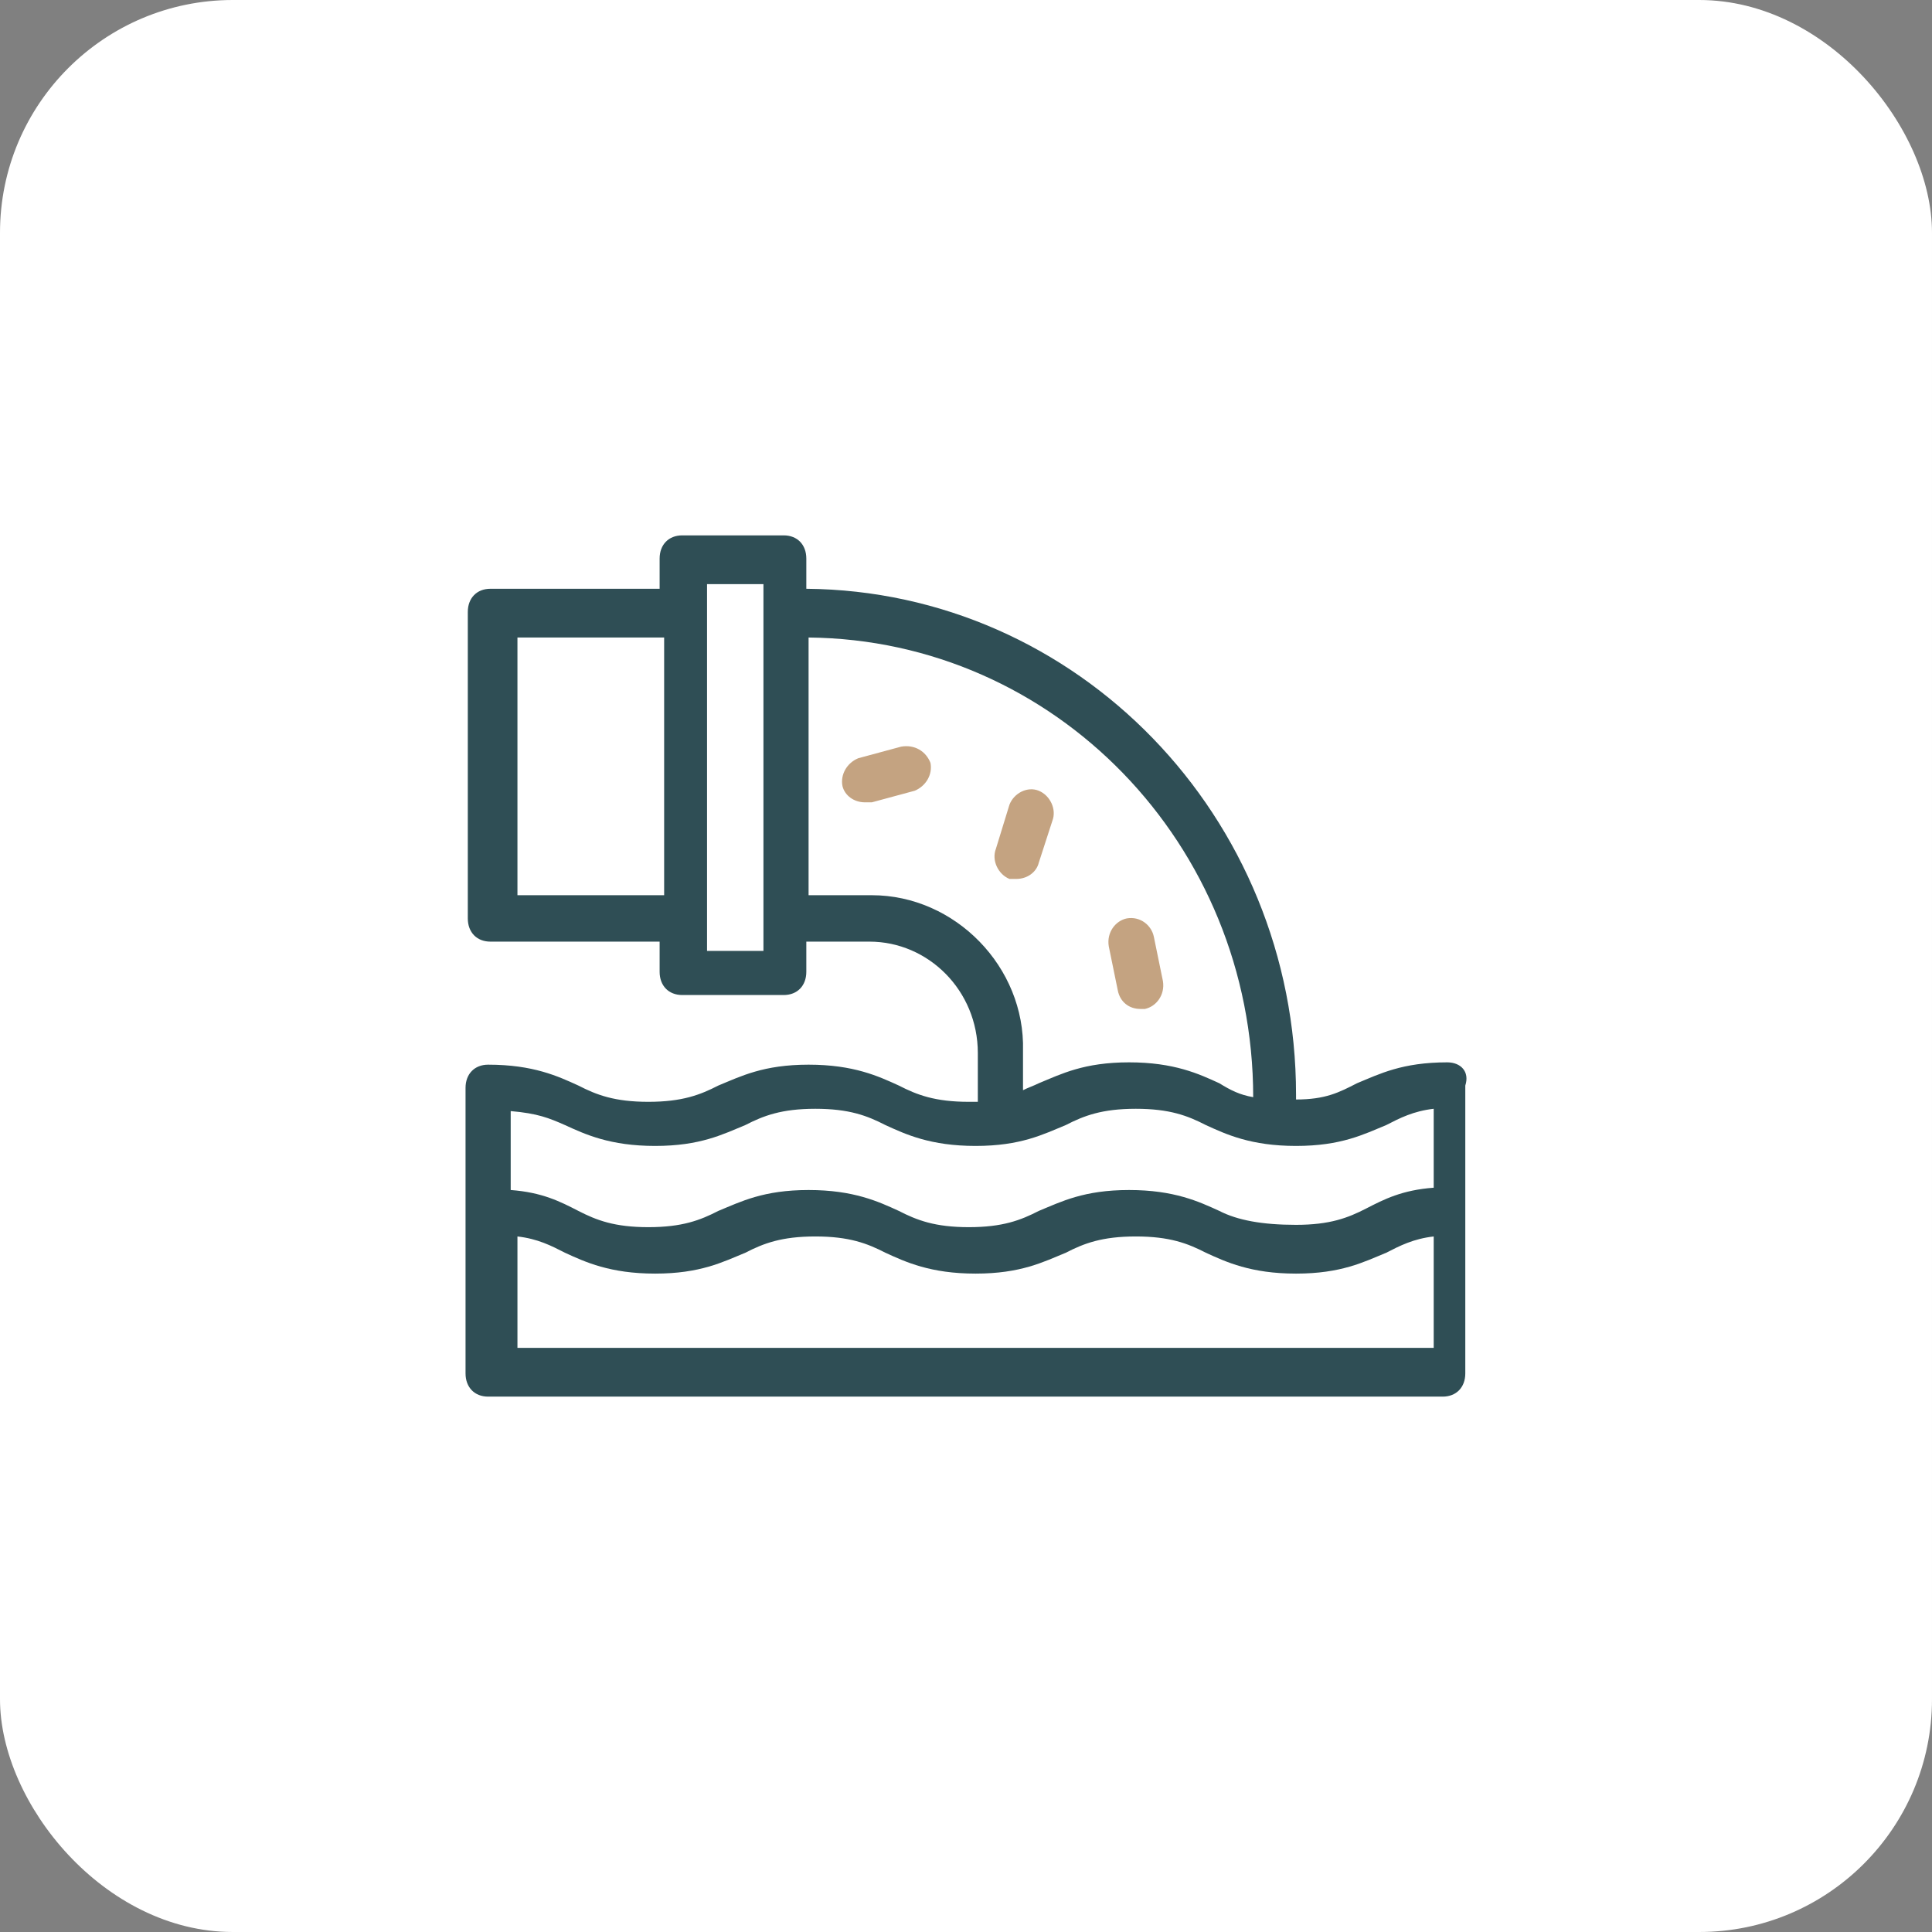 <?xml version="1.0" encoding="UTF-8"?> <svg xmlns="http://www.w3.org/2000/svg" width="83" height="83" viewBox="0 0 83 83" fill="none"><rect x="0" y="0" width="83" height="83" fill="#808080" stroke="none"/> <rect width="83" height="83" rx="10" fill="white"></rect> <path d="M62.175 45.639C60.236 45.639 59.267 46.138 58.297 46.537C57.521 46.936 56.94 47.235 55.679 47.235V47.035C55.679 35.068 46.275 25.393 34.64 25.294V23.997C34.64 23.399 34.252 23 33.67 23H29.308C28.726 23 28.338 23.399 28.338 23.997V25.294H21.067C20.485 25.294 20.097 25.693 20.097 26.291V39.456C20.097 40.054 20.485 40.453 21.067 40.453H28.338V41.75C28.338 42.348 28.726 42.747 29.308 42.747H33.67C34.252 42.747 34.64 42.348 34.64 41.75V40.453H37.355C39.875 40.453 42.008 42.547 42.008 45.24V47.335H41.62C40.166 47.335 39.391 47.035 38.615 46.636C37.742 46.238 36.676 45.739 34.737 45.739C32.798 45.739 31.828 46.238 30.859 46.636C30.083 47.035 29.308 47.335 27.853 47.335C26.399 47.335 25.623 47.035 24.848 46.636C23.975 46.238 22.909 45.739 20.97 45.739C20.388 45.739 20 46.138 20 46.736V59.003C20 59.601 20.388 60 20.97 60H61.98C62.562 60 62.95 59.601 62.95 59.003V46.636C63.144 46.038 62.756 45.639 62.174 45.639L62.175 45.639ZM22.23 38.459V27.388H28.532V38.459H22.23ZM32.798 40.852H30.375V25.094H32.798V40.852ZM34.737 38.459V27.388C45.305 27.488 53.838 36.264 53.838 47.135C53.256 47.035 52.868 46.836 52.383 46.537C51.511 46.138 50.444 45.639 48.505 45.639C46.566 45.639 45.597 46.138 44.627 46.537C44.433 46.636 44.142 46.736 43.949 46.836V45.141C44.045 41.55 41.04 38.459 37.453 38.459H34.737ZM24.267 48.332C25.139 48.731 26.206 49.23 28.145 49.23C30.084 49.23 31.053 48.731 32.023 48.332C32.798 47.933 33.574 47.634 35.028 47.634C36.483 47.634 37.258 47.933 38.034 48.332C38.906 48.731 39.973 49.23 41.912 49.23C43.851 49.23 44.821 48.731 45.79 48.332C46.566 47.933 47.341 47.634 48.796 47.634C50.25 47.634 51.026 47.933 51.801 48.332C52.674 48.731 53.74 49.23 55.679 49.23C57.618 49.23 58.588 48.731 59.557 48.332C60.139 48.033 60.721 47.733 61.593 47.634V51.025C60.236 51.124 59.46 51.523 58.685 51.922C57.909 52.321 57.133 52.62 55.679 52.62C54.225 52.62 53.158 52.421 52.383 52.022C51.51 51.623 50.444 51.124 48.505 51.124C46.566 51.124 45.596 51.623 44.627 52.022C43.851 52.421 43.075 52.72 41.621 52.72C40.167 52.72 39.391 52.421 38.615 52.022C37.743 51.623 36.676 51.124 34.737 51.124C32.798 51.124 31.829 51.623 30.859 52.022C30.084 52.421 29.308 52.72 27.854 52.72C26.399 52.72 25.624 52.421 24.848 52.022C24.073 51.623 23.297 51.224 21.94 51.124V47.733C23.103 47.833 23.588 48.033 24.267 48.332ZM22.23 57.906V53.119C23.103 53.219 23.685 53.518 24.267 53.817C25.139 54.216 26.206 54.715 28.145 54.715C30.084 54.715 31.053 54.216 32.023 53.817C32.798 53.418 33.574 53.119 35.028 53.119C36.483 53.119 37.258 53.418 38.034 53.817C38.906 54.216 39.973 54.715 41.912 54.715C43.851 54.715 44.821 54.216 45.79 53.817C46.566 53.418 47.341 53.119 48.796 53.119C50.25 53.119 51.026 53.418 51.801 53.817C52.674 54.216 53.74 54.715 55.679 54.715C57.618 54.715 58.588 54.216 59.557 53.817C60.139 53.518 60.721 53.219 61.593 53.119V57.906H22.23Z" fill="#2F4E55"></path> <path d="M38.714 32.076L36.871 32.574C36.387 32.774 36.096 33.272 36.193 33.771C36.29 34.17 36.678 34.469 37.162 34.469H37.453L39.295 33.971C39.78 33.771 40.071 33.272 39.974 32.774C39.78 32.275 39.295 31.976 38.714 32.076Z" fill="#C4A381"></path> <path d="M44.627 37.062L45.209 35.267C45.403 34.768 45.112 34.17 44.627 33.971C44.142 33.771 43.561 34.07 43.367 34.569L42.785 36.464C42.591 36.962 42.882 37.561 43.367 37.76H43.658C44.142 37.76 44.53 37.461 44.627 37.062Z" fill="#C4A381"></path> <path d="M48.021 42.547C48.118 43.046 48.506 43.345 48.991 43.345H49.184C49.669 43.245 50.057 42.746 49.96 42.148L49.572 40.253C49.475 39.754 48.991 39.355 48.409 39.455C47.924 39.555 47.536 40.054 47.633 40.652L48.021 42.547Z" fill="#C4A381"></path> </svg> 